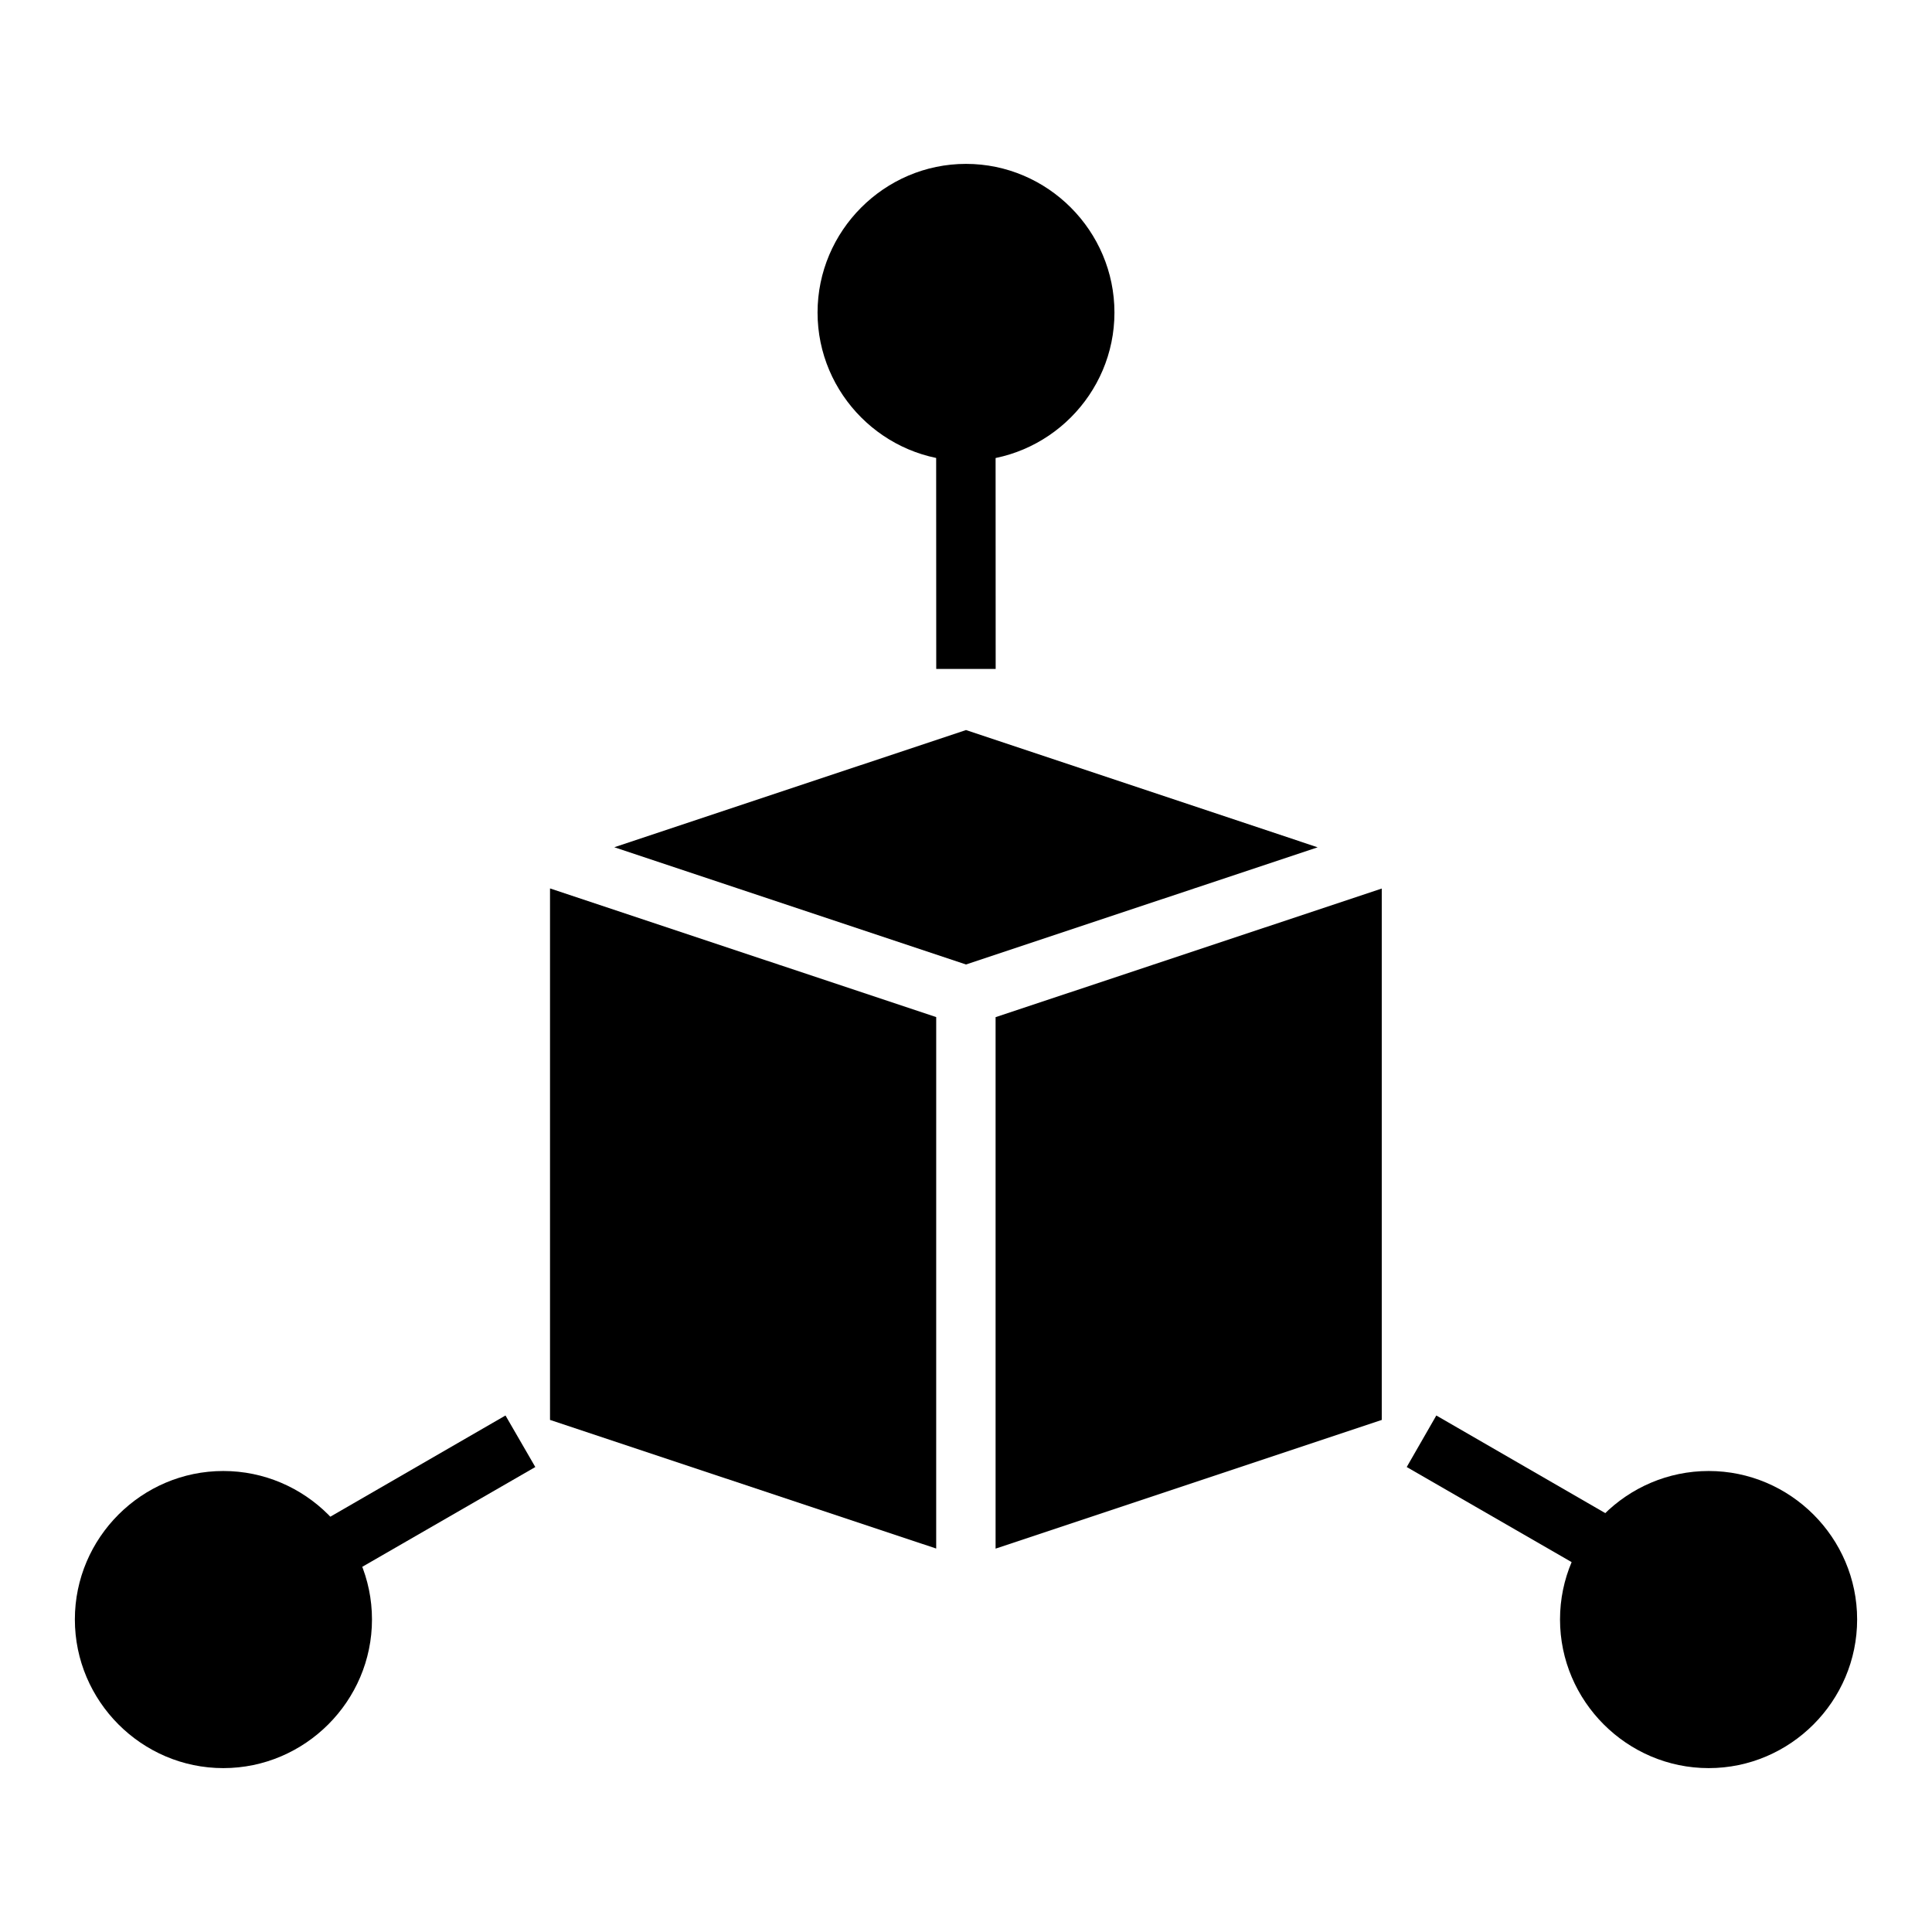 <?xml version="1.0" encoding="UTF-8"?>
<!-- Uploaded to: SVG Repo, www.svgrepo.com, Generator: SVG Repo Mixer Tools -->
<svg fill="#000000" width="800px" height="800px" version="1.1" viewBox="144 144 512 512" xmlns="http://www.w3.org/2000/svg">
 <g>
  <path d="m400 337.47-93.203 31.059 93.203 31.07 93.188-31.055zm-110.24 41.973v140.85l102.34 34.086 0.004-140.84zm220.42 0.031-102.34 34.086v140.84l102.34-34.102z"/>
  <path d="m524.64 519.12-7.844 13.656 52.301 30.16 7.844-13.598z"/>
  <path d="m596.82 533.83c-21.645 0-39.398 17.695-39.398 39.34s17.754 39.398 39.398 39.398c21.645 0 39.34-17.754 39.34-39.398s-17.695-39.34-39.34-39.34z"/>
  <path d="m277.96 519.12-52.301 30.219 7.902 13.598 52.301-30.16z"/>
  <path d="m203.18 533.83c-21.645 0-39.34 17.695-39.34 39.34s17.695 39.398 39.34 39.398c21.645 0 39.398-17.754 39.398-39.398s-17.754-39.34-39.398-39.34z"/>
  <path d="m400 187.43c-21.645 0-39.34 17.754-39.34 39.398s17.695 39.34 39.34 39.34 39.34-17.695 39.34-39.34-17.695-39.398-39.34-39.398z"/>
  <path d="m392.09 258.32 0.023 62.953h15.75l-0.023-62.953z"/>
 </g>
</svg>